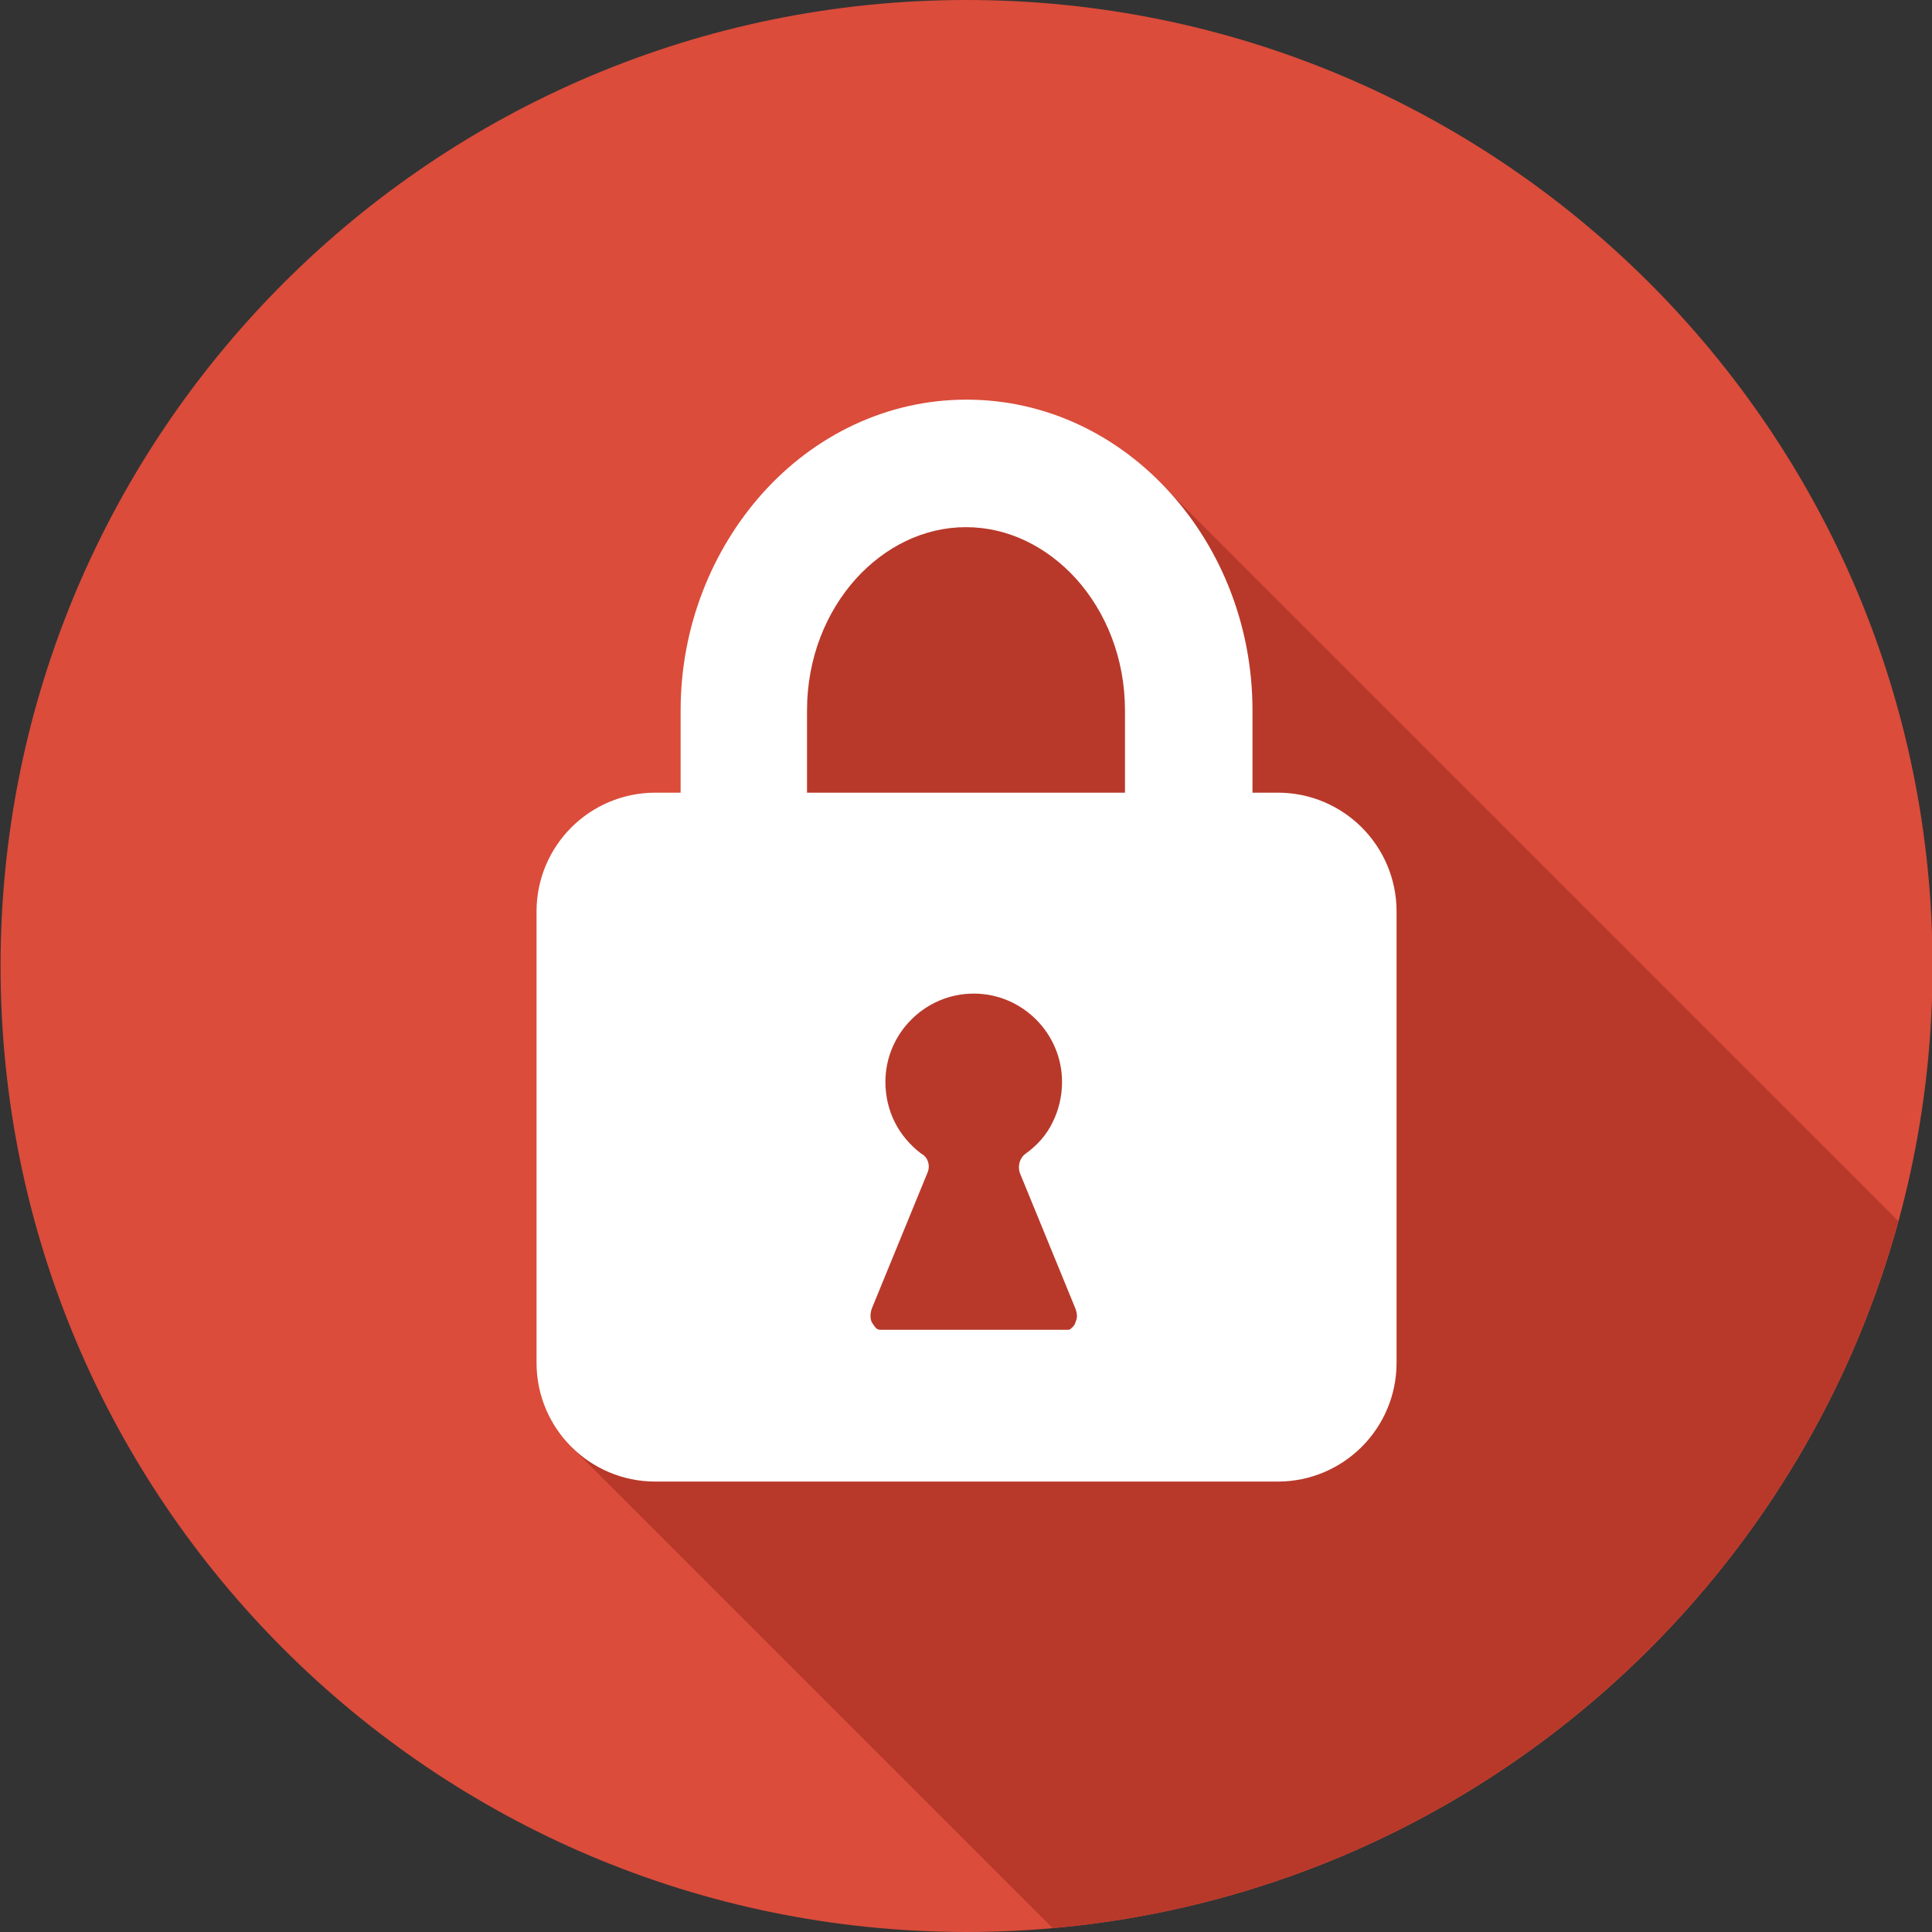 <?xml version="1.0" encoding="utf-8"?>
<!-- Generator: Adobe Illustrator 17.1.0, SVG Export Plug-In . SVG Version: 6.00 Build 0)  -->
<!DOCTYPE svg PUBLIC "-//W3C//DTD SVG 1.1//EN" "http://www.w3.org/Graphics/SVG/1.1/DTD/svg11.dtd">
<svg version="1.1" id="レイヤー_1" xmlns="http://www.w3.org/2000/svg" xmlns:xlink="http://www.w3.org/1999/xlink" x="0px"
	 y="0px" viewBox="0 0 350 350" enable-background="new 0 0 350 350" xml:space="preserve">
<rect x="0" y="0" width="350" height="350" fill="#333333" stroke="none"/>
<path fill-rule="evenodd" clip-rule="evenodd" fill="#DB4C3B" d="M175.2,350H175C78.4,349.9,0.1,271.6,0.1,175
	c0-96.6,78.4-175,175-175c96.6,0,175,78.4,175,175C350.1,271.6,271.8,349.9,175.2,350L175.2,350z"/>
<path fill-rule="evenodd" clip-rule="evenodd" fill="#B8392A" d="M190.7,349.3l-87.2-87.2L143.7,95l65.6-8.4l134.6,134.6
	C325,290.5,264.4,342.7,190.7,349.3L190.7,349.3z"/>
<path fill="#FFFFFF" d="M168,212.5l-10,24.4c-0.2,0.5-0.3,1-0.3,1.5c0,0.5,0.1,1,0.4,1.4c0.2,0.3,0.4,0.6,0.6,0.8l0.1,0.1
	c0.2,0.1,0.4,0.2,0.6,0.2h34c0.2,0,0.3,0,0.5-0.1l0.1-0.1c0.2-0.2,0.5-0.4,0.7-0.8c0.2-0.5,0.4-1,0.4-1.4c0-0.5-0.1-1-0.3-1.5
	l-10-24.4h0c-0.5-1.3-0.1-2.8,1-3.6c2.1-1.5,3.8-3.4,4.9-5.7c1.1-2.2,1.7-4.7,1.7-7.3c0-4.4-1.8-8.4-4.7-11.3
	c-2.9-2.9-6.9-4.7-11.3-4.7c-4.4,0-8.4,1.8-11.3,4.7c-2.9,2.9-4.7,6.9-4.7,11.3c0,2.6,0.6,5.1,1.7,7.3c1.1,2.2,2.8,4.2,4.8,5.7
	C168.1,209.6,168.6,211.2,168,212.5L168,212.5z M123.3,143.6v-14.9c0-15.2,5.7-29.1,14.8-39.3c9.4-10.5,22.5-17,37-17h0
	c14.5,0,27.6,6.5,37,17c9.1,10.1,14.8,24,14.8,39.3v14.9h4.6c5.9,0,11.3,2.4,15.2,6.3c3.9,3.9,6.3,9.3,6.3,15.2v81.8
	c0,5.9-2.4,11.3-6.3,15.2c-3.9,3.9-9.3,6.3-15.2,6.3H118.7c-5.9,0-11.3-2.4-15.2-6.3c-3.9-3.9-6.3-9.3-6.3-15.2v-81.8
	c0-5.9,2.4-11.3,6.3-15.2c3.9-3.9,9.3-6.3,15.2-6.3H123.3L123.3,143.6z M203.8,143.6v-14.9c0-9.4-3.4-17.8-8.9-23.9
	c-5.2-5.7-12.2-9.3-19.9-9.3h0c-7.7,0-14.7,3.6-19.9,9.3c-5.5,6.1-8.9,14.5-8.9,23.9v14.9H203.8L203.8,143.6z"/>
</svg>
